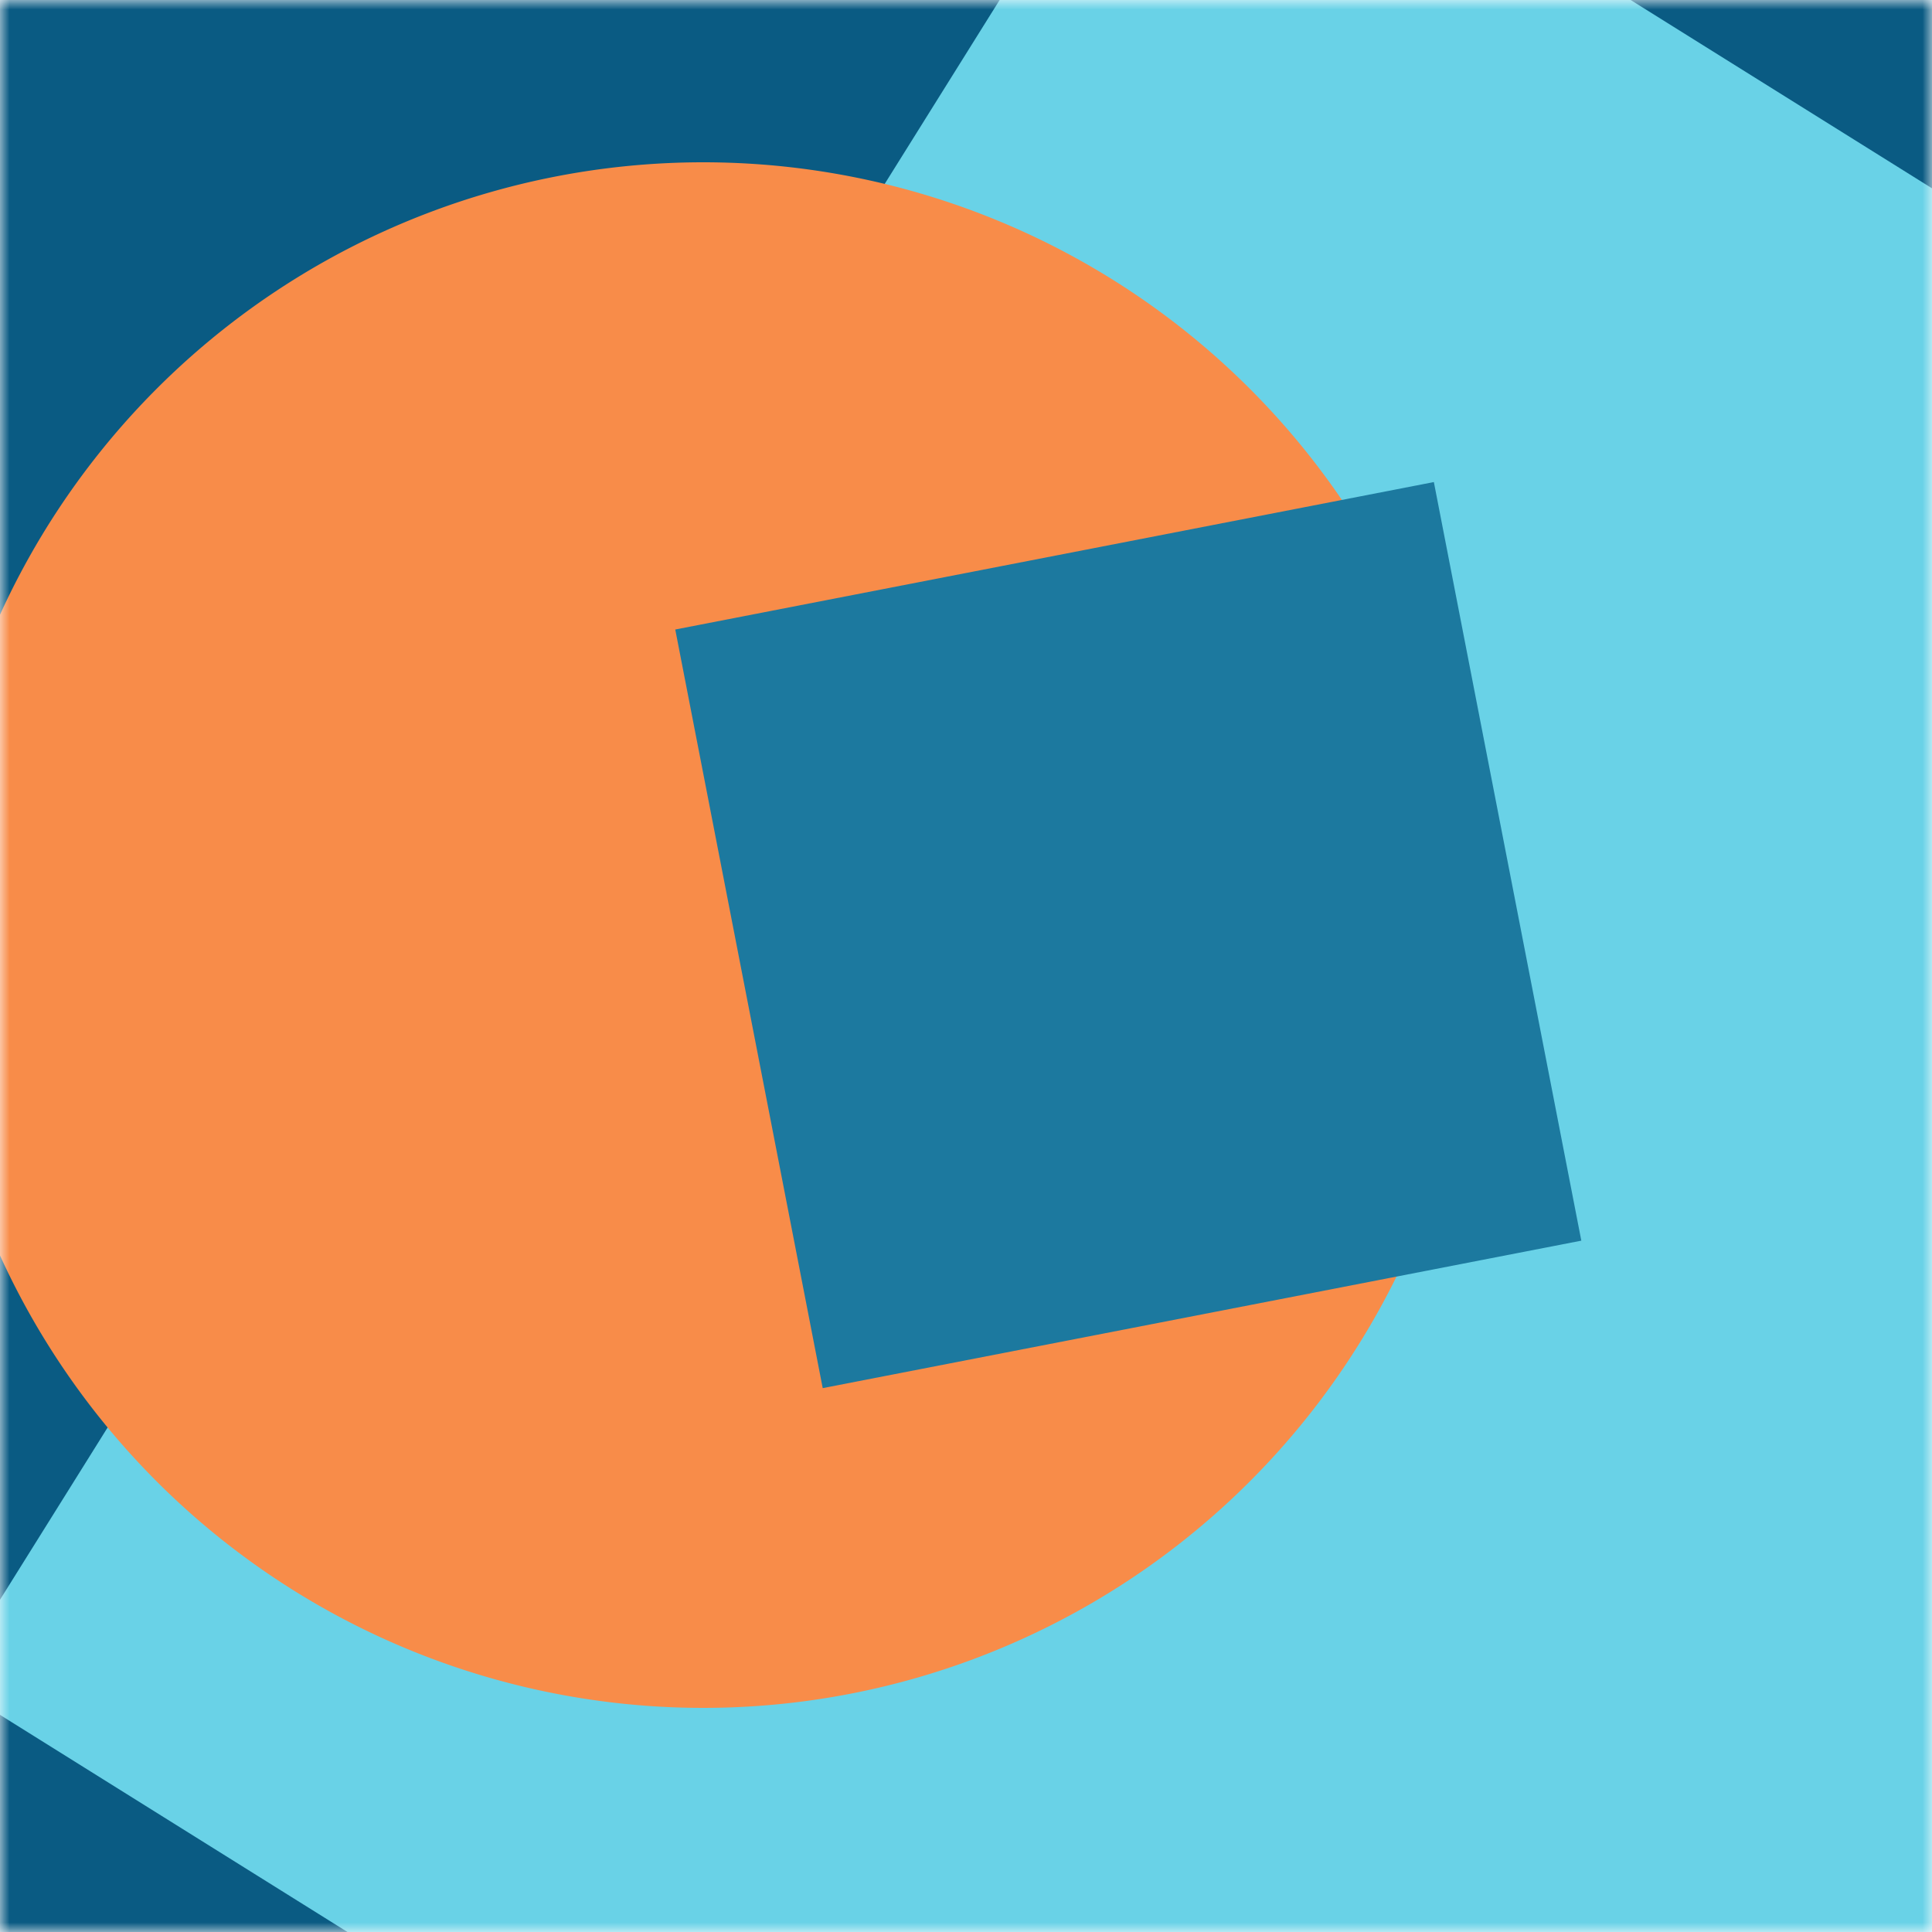 <svg xmlns="http://www.w3.org/2000/svg" viewBox="0 0 100 100" fill="none" shape-rendering="auto"><mask id="viewboxMask"><rect width="100" height="100" rx="0" ry="0" x="0" y="0" fill="#fff" /></mask><g mask="url(#viewboxMask)"><rect fill="#0a5b83" width="100" height="100" x="0" y="0" /><g transform="matrix(1.2 0 0 1.2 -10 -10)"><g transform="translate(25, 15) rotate(-148 50 50)"><path d="M0 0h100v100H0V0Z" fill="#69d2e7"/></g></g><g transform="matrix(.8 0 0 .8 10 10)"><g transform="translate(-17, -2) rotate(128 50 50)"><path d="M100 50A50 50 0 1 1 0 50a50 50 0 0 1 100 0Z" fill="#f88c49"/></g></g><g transform="matrix(.4 0 0 .4 30 30)"><g transform="translate(21, -4) rotate(-101 50 50)"><path d="M0 0h100v100H0V0Z" fill="#1c799f"/></g></g></g></svg>